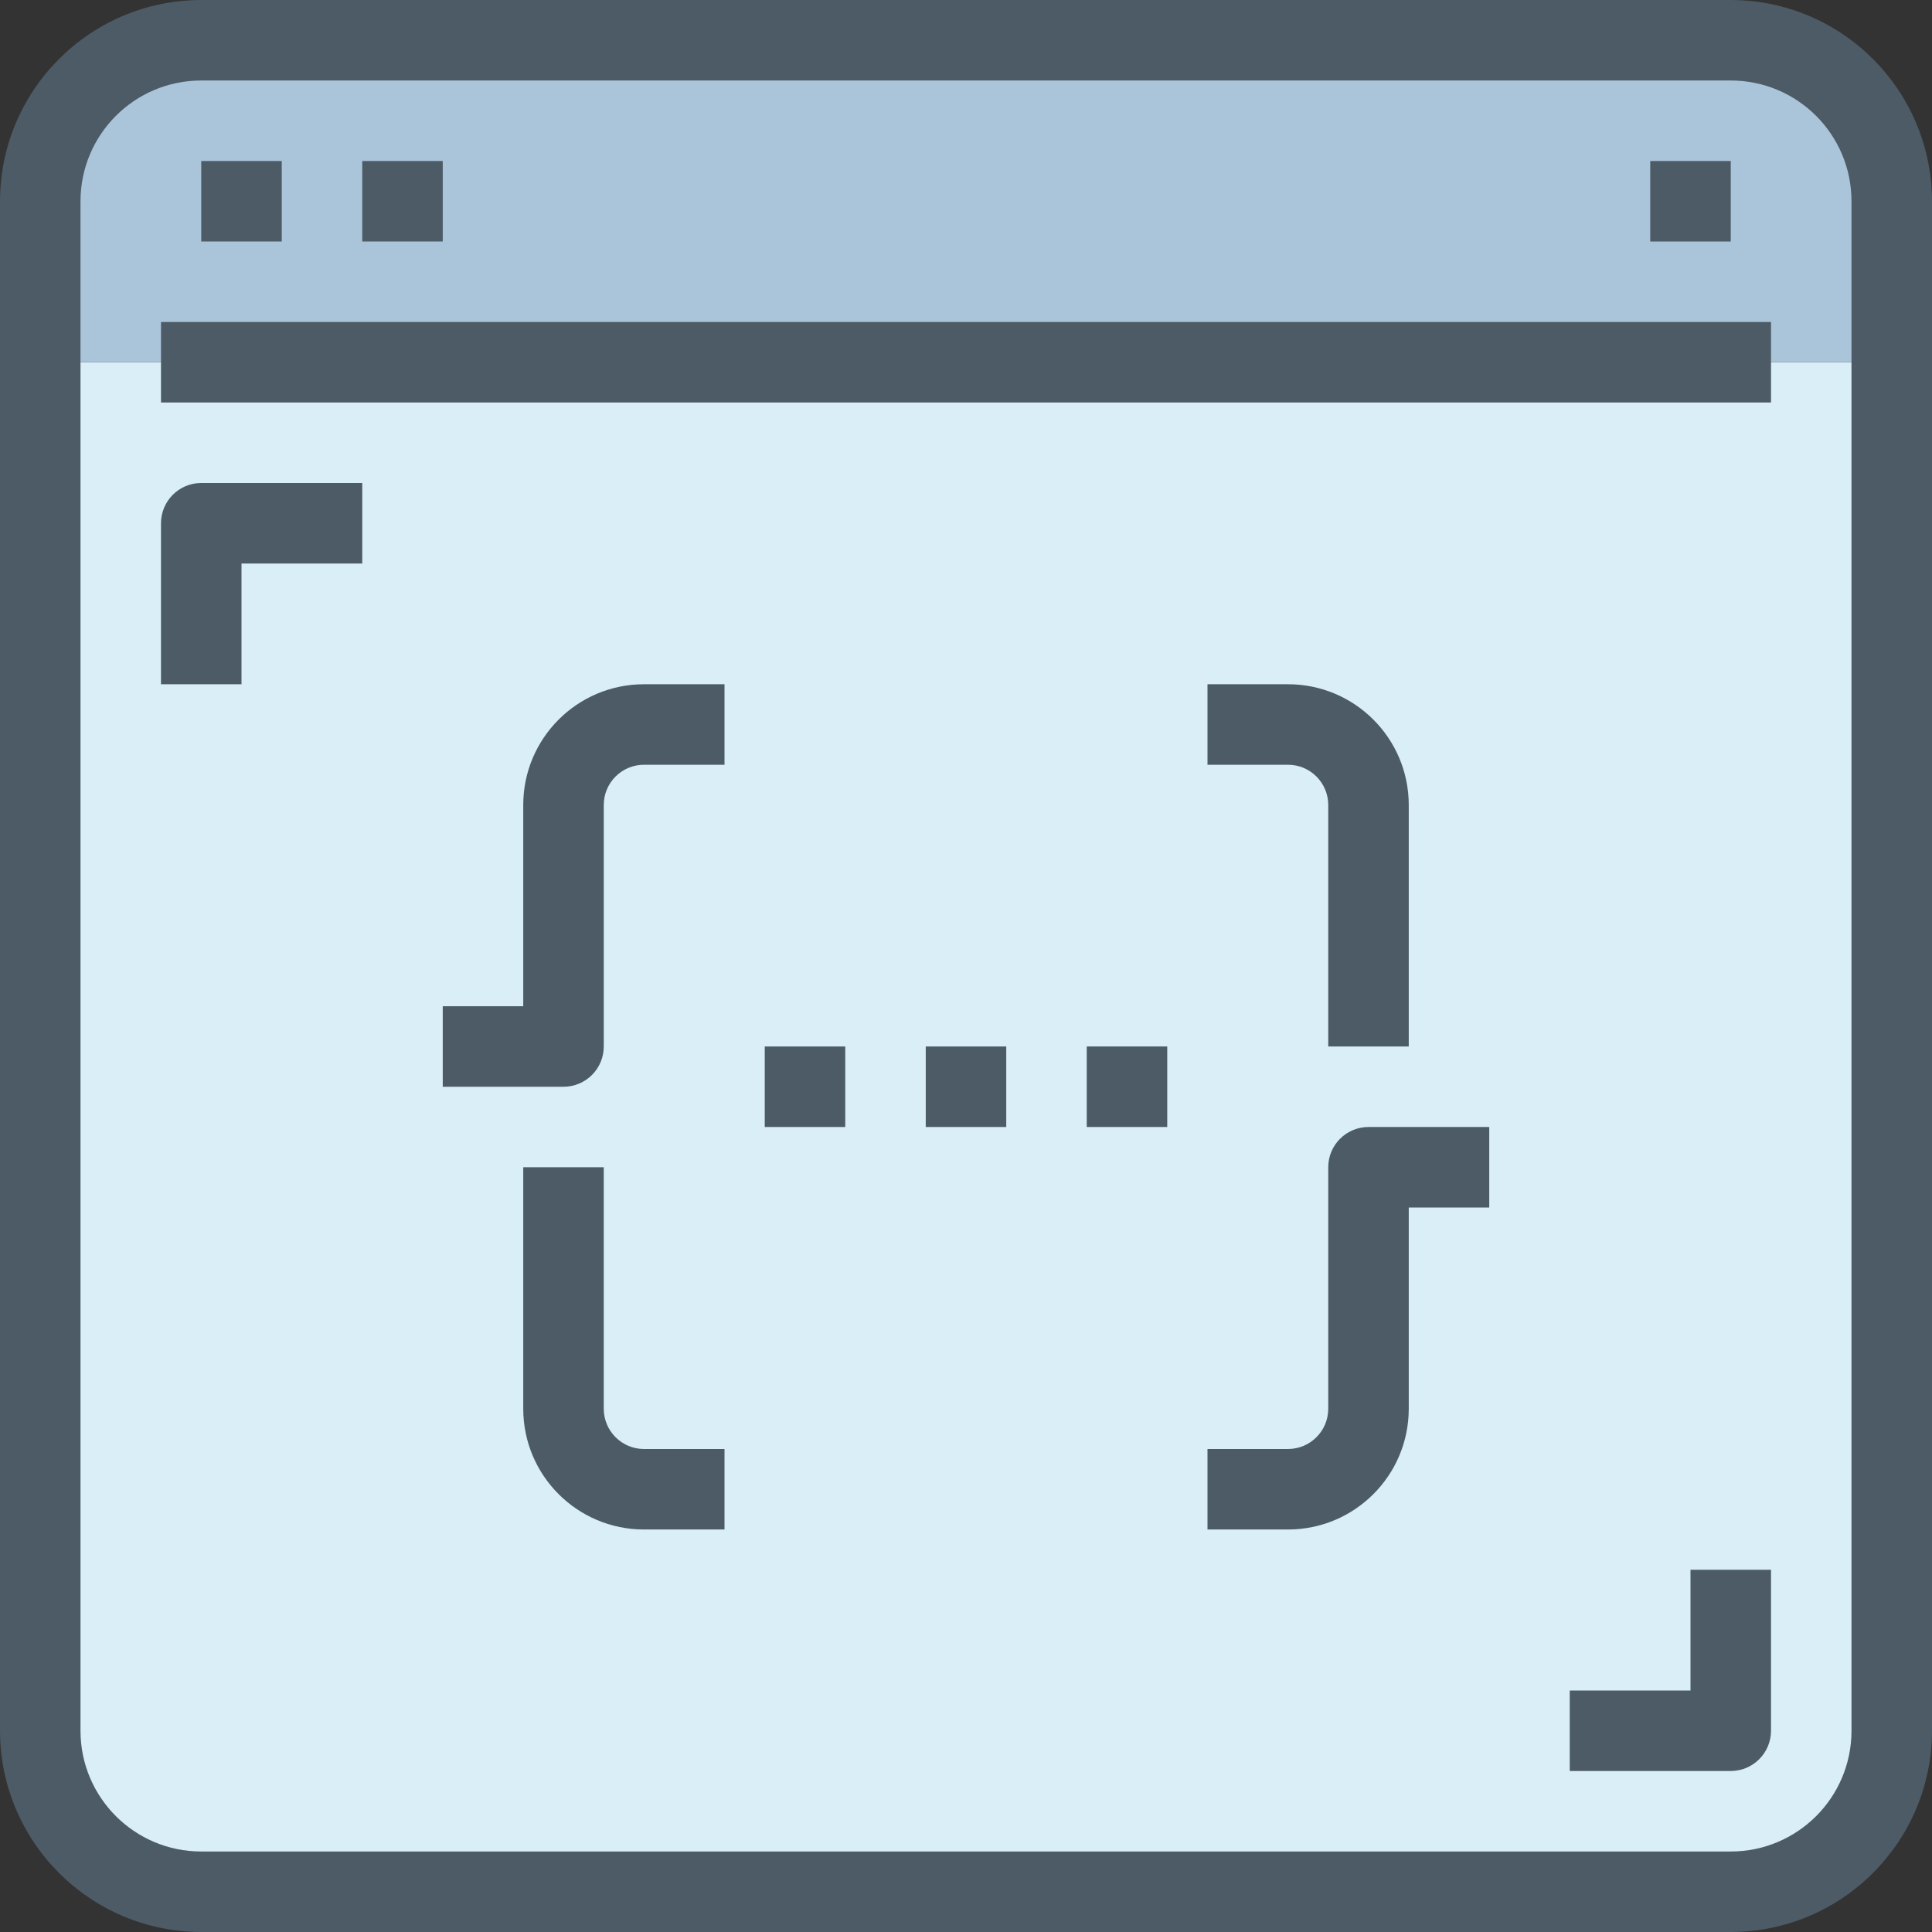 <?xml version="1.0" encoding="UTF-8"?>
<!-- Generator: Adobe Illustrator 19.0.0, SVG Export Plug-In . SVG Version: 6.00 Build 0)  -->
<svg xmlns="http://www.w3.org/2000/svg" xmlns:xlink="http://www.w3.org/1999/xlink" version="1.1" id="Capa_1" x="0px" y="0px" viewBox="0 0 512 512" style="enable-background:new 0 0 512 512;" xml:space="preserve" width="512" height="512">
<rect x="0" y="0" width="512" height="512" fill="#333333" stroke="none"/>
<path style="fill:#D9EEF7;" d="M501.333,96v362.667c0,23.564-19.103,42.667-42.667,42.667H53.333  c-23.564,0-42.667-19.103-42.667-42.667V96H501.333z"/>
<path style="fill:#AAC4DA;" d="M501.333,53.333V96H10.667V53.333c0-23.564,19.103-42.667,42.667-42.667h405.333  C482.231,10.667,501.333,29.769,501.333,53.333z"/>
<g>
	<path style="fill:#4C5B66;" d="M458.667,0H53.333C23.893,0.035,0.035,23.893,0,53.333v405.333   C0.035,488.107,23.893,511.965,53.333,512h405.333c29.441-0.035,53.298-23.893,53.333-53.333V53.333   C511.965,23.893,488.107,0.035,458.667,0z M490.667,458.667c0,17.673-14.327,32-32,32H53.333c-17.673,0-32-14.327-32-32V53.333   c0-17.673,14.327-32,32-32h405.333c17.673,0,32,14.327,32,32V458.667z"/>
	<path style="fill:#4C5B66;" d="M42.667,85.333h426.667v21.333H42.667V85.333z"/>
	<path style="fill:#4C5B66;" d="M53.333,42.667h21.333V64H53.333V42.667z"/>
	<path style="fill:#4C5B66;" d="M96,42.667h21.333V64H96V42.667z"/>
	<path style="fill:#4C5B66;" d="M437.333,42.667h21.333V64h-21.333V42.667z"/>
	<path style="fill:#4C5B66;" d="M138.667,213.333v53.333h-21.333V288h32c5.891,0,10.667-4.776,10.667-10.667v-64   c0-5.891,4.776-10.667,10.667-10.667H192v-21.333h-21.333C152.994,181.333,138.667,195.66,138.667,213.333z"/>
	<path style="fill:#4C5B66;" d="M160,373.333v-64h-21.333v64c0,17.673,14.327,32,32,32H192V384h-21.333   C164.776,384,160,379.224,160,373.333z"/>
	<path style="fill:#4C5B66;" d="M352,309.333v64c0,5.891-4.776,10.667-10.667,10.667H320v21.333h21.333c17.673,0,32-14.327,32-32   V320h21.333v-21.333h-32C356.776,298.667,352,303.442,352,309.333z"/>
	<path style="fill:#4C5B66;" d="M373.333,277.333v-64c0-17.673-14.327-32-32-32H320v21.333h21.333   c5.891,0,10.667,4.776,10.667,10.667v64H373.333z"/>
	<path style="fill:#4C5B66;" d="M245.333,277.333h21.333v21.333h-21.333V277.333z"/>
	<path style="fill:#4C5B66;" d="M288,277.333h21.333v21.333H288V277.333z"/>
	<path style="fill:#4C5B66;" d="M202.667,277.333H224v21.333h-21.333V277.333z"/>
	<path style="fill:#4C5B66;" d="M42.667,138.667v42.667H64v-32h32V128H53.333C47.442,128,42.667,132.776,42.667,138.667z"/>
	<path style="fill:#4C5B66;" d="M448,448h-32v21.333h42.667c5.891,0,10.667-4.776,10.667-10.667V416H448V448z"/>
</g>
<g>
</g>
<g>
</g>
<g>
</g>
<g>
</g>
<g>
</g>
<g>
</g>
<g>
</g>
<g>
</g>
<g>
</g>
<g>
</g>
<g>
</g>
<g>
</g>
<g>
</g>
<g>
</g>
<g>
</g>
</svg>
